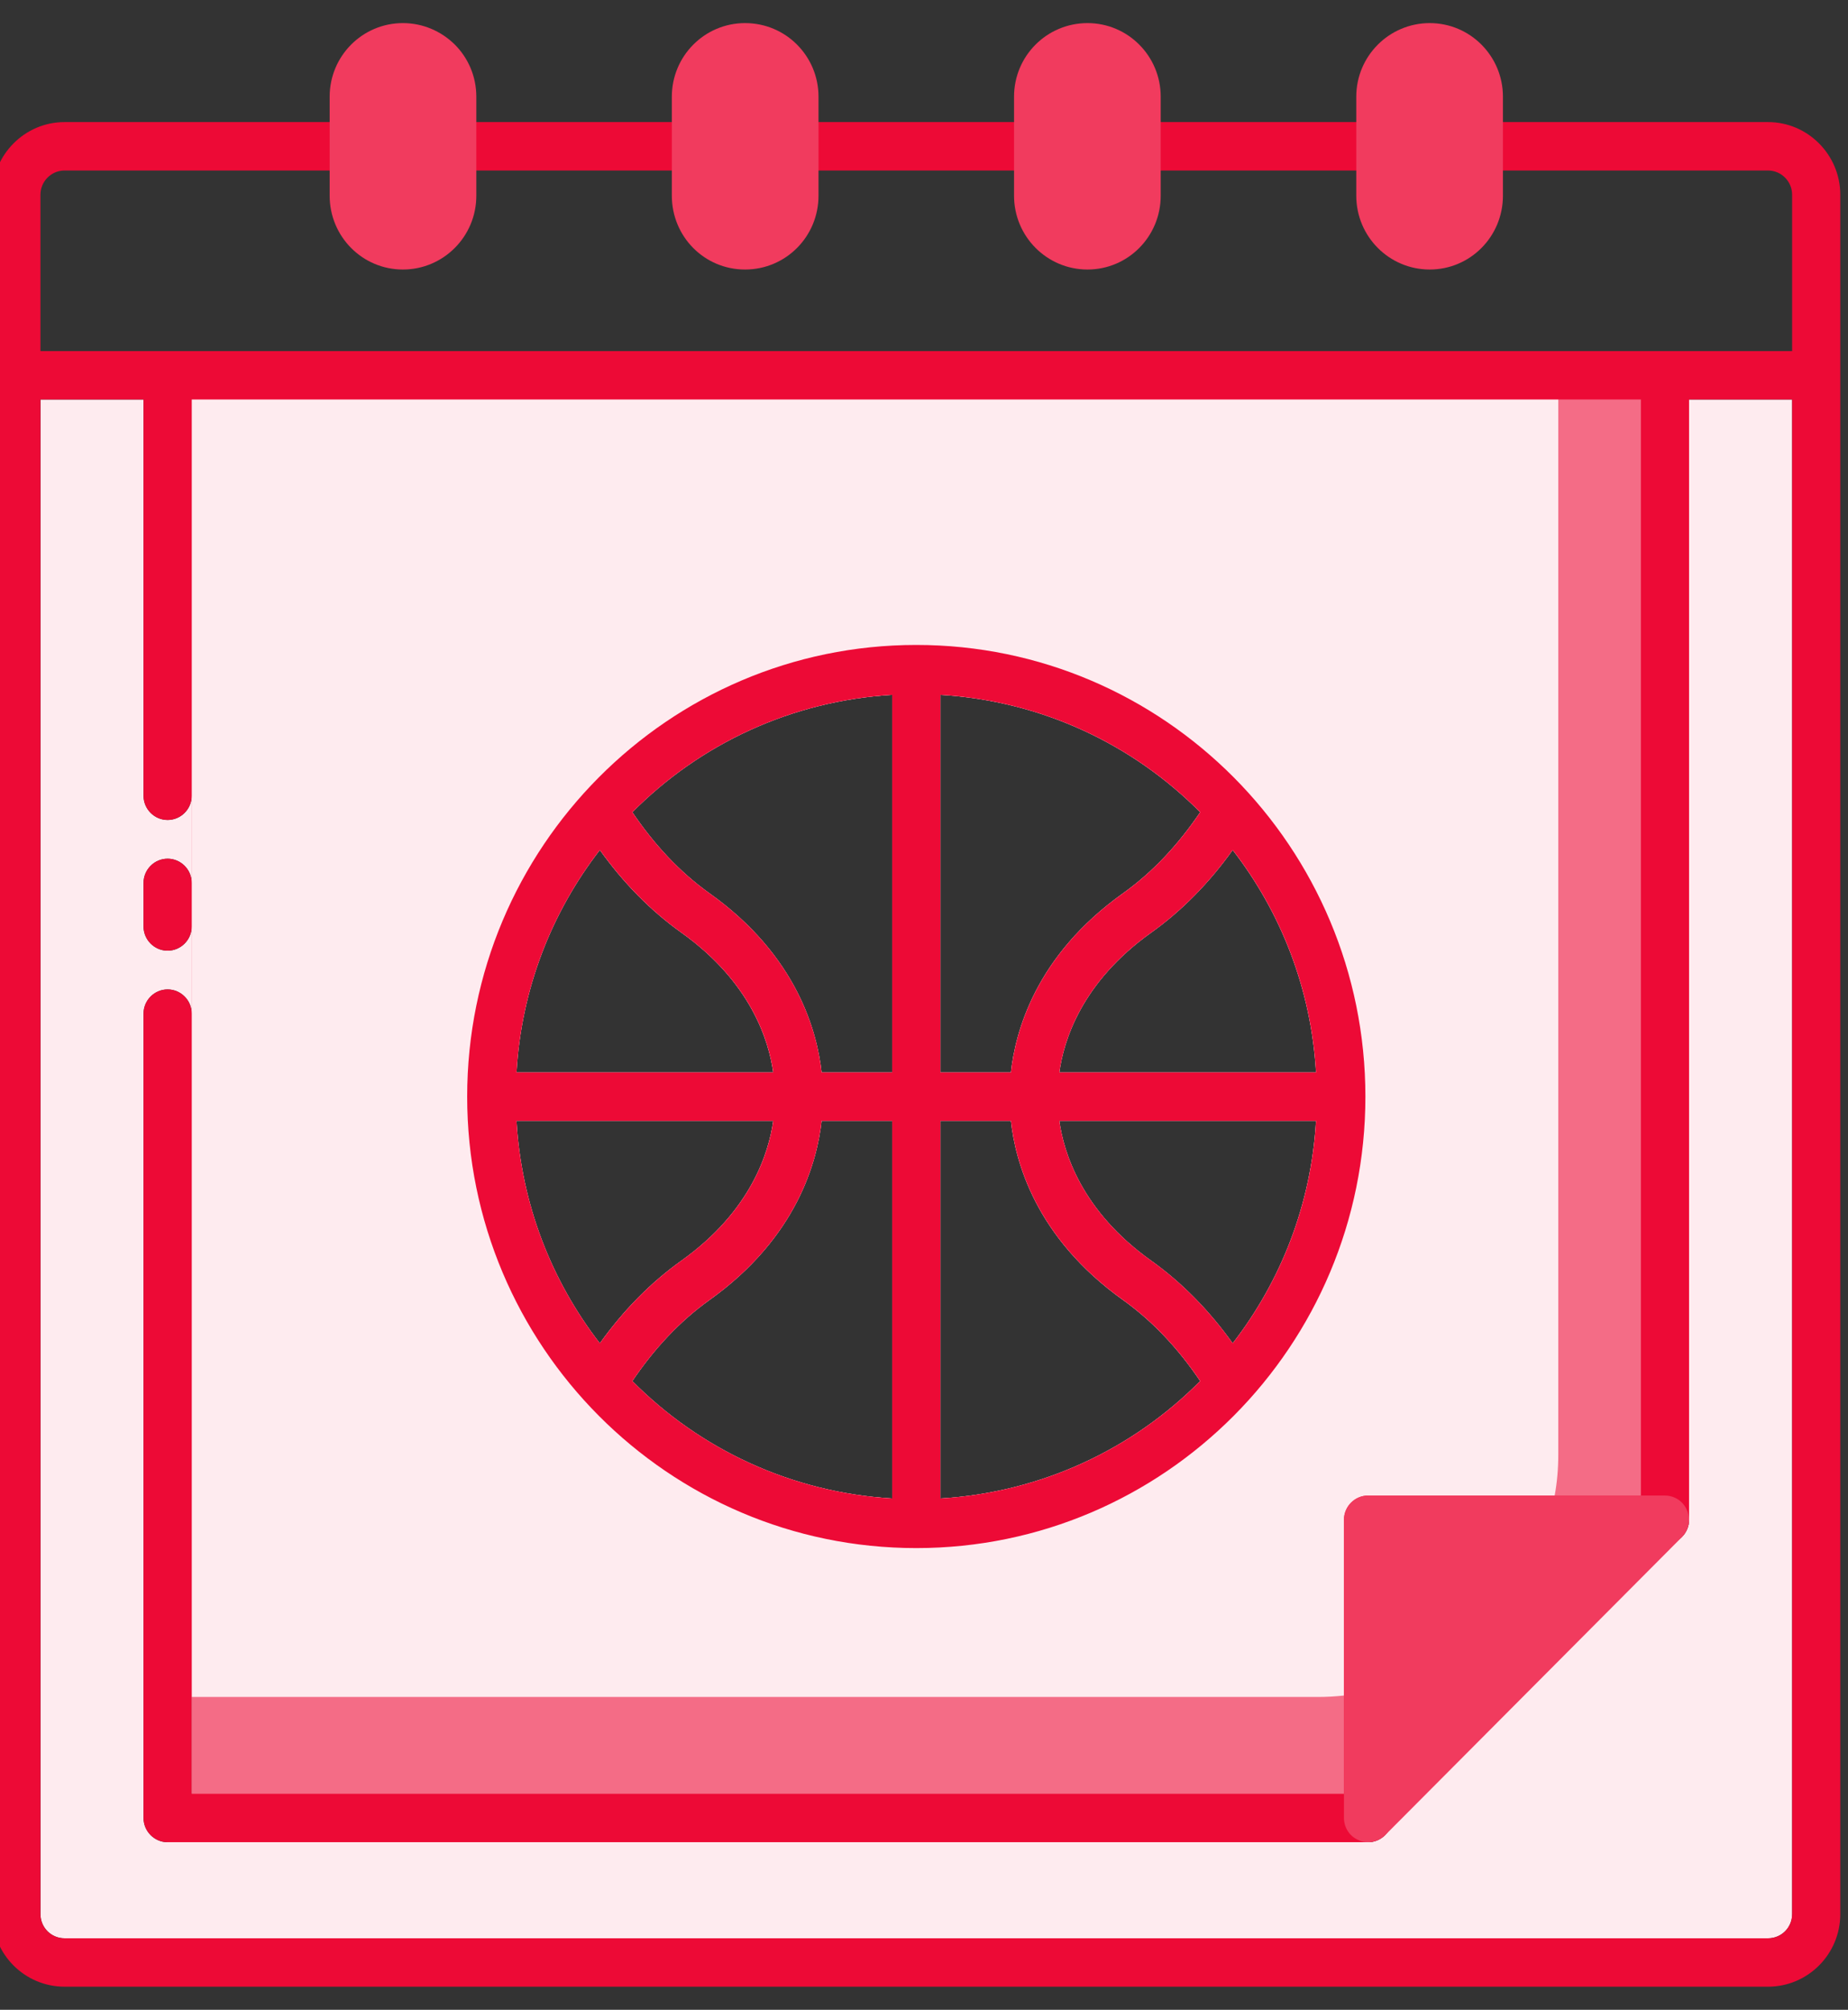 <svg xmlns="http://www.w3.org/2000/svg" width="80" height="87" viewBox="0 0 80 87" fill="none"><rect x="0" y="0" width="80" height="87" fill="#333333" stroke="none"/><g clip-path="url(#clip0_66_13)"><path d="M73.12 17.294V65.787C73.12 66.364 72.651 66.835 72.078 66.835H60.266V78.697C60.266 79.273 59.797 79.745 59.224 79.745H7.256C6.683 79.745 6.214 79.273 6.214 78.697V43.877C6.214 43.301 6.683 42.83 7.256 42.83C7.83 42.83 8.299 43.301 8.299 43.877V77.649H58.181V65.787C58.181 65.211 58.651 64.74 59.224 64.74H71.035V17.294H8.299V34.447C8.299 35.023 7.83 35.495 7.256 35.495C6.683 35.495 6.214 35.023 6.214 34.447V17.294H1.752V82.857C1.752 83.444 2.221 83.904 2.794 83.904H76.54C77.113 83.904 77.582 83.444 77.582 82.857V17.294H73.12ZM39.667 27.919C50.394 27.919 59.109 36.689 59.109 47.471C59.109 58.254 50.394 67.013 39.667 67.013C28.94 67.013 20.225 58.254 20.225 47.471C20.225 36.689 28.94 27.919 39.667 27.919ZM6.214 38.219C6.214 37.643 6.683 37.171 7.256 37.171C7.83 37.171 8.299 37.643 8.299 38.219V40.105C8.299 40.681 7.83 41.153 7.256 41.153C6.683 41.153 6.214 40.681 6.214 40.105V38.219Z" fill="#FEEBEF"></path><path d="M8.297 16.246V78.697H60.265L72.076 66.835L73.118 65.787V16.246H8.297ZM43.762 48.519C43.95 50.238 44.805 53.559 48.63 56.284C49.902 57.195 51.007 58.379 51.956 59.783C49.037 62.728 45.086 64.603 40.708 64.865V48.519H43.762ZM40.708 46.424V30.078C45.086 30.339 49.037 32.215 51.956 35.159C51.007 36.563 49.902 37.748 48.63 38.659C44.805 41.373 43.95 44.705 43.762 46.424H40.708ZM49.84 54.576C46.806 52.417 46.045 49.871 45.858 48.519H56.97C56.762 52.134 55.448 55.456 53.363 58.149C52.352 56.734 51.174 55.529 49.84 54.576ZM45.858 46.424C46.045 45.061 46.806 42.526 49.84 40.367C51.174 39.414 52.352 38.209 53.363 36.794C55.448 39.487 56.762 42.809 56.97 46.424H45.858ZM33.473 48.519C33.285 49.871 32.524 52.417 29.491 54.576C28.156 55.529 26.978 56.734 25.967 58.149C23.882 55.456 22.568 52.134 22.36 48.519H33.473ZM22.36 46.424C22.568 42.809 23.882 39.487 25.967 36.794C26.978 38.209 28.156 39.414 29.491 40.367C32.524 42.526 33.285 45.072 33.473 46.424H22.36ZM30.7 56.284C34.526 53.559 35.38 50.238 35.568 48.519H38.623V64.865C34.244 64.603 30.293 62.728 27.374 59.783C28.323 58.379 29.428 57.195 30.7 56.284ZM35.568 46.424C35.38 44.705 34.526 41.373 30.7 38.659C29.428 37.748 28.323 36.563 27.374 35.159C30.293 32.215 34.244 30.339 38.623 30.078V46.424H35.568Z" fill="#F46C86"></path><path d="M8.297 16.246V73.458H57.033C57.419 73.458 57.804 73.437 58.18 73.395C58.899 73.311 59.597 73.164 60.265 72.944C63.215 71.98 65.592 69.717 66.718 66.835C66.989 66.165 67.187 65.473 67.301 64.74C67.406 64.174 67.458 63.577 67.458 62.979V16.246H8.297ZM33.473 48.519C33.285 49.871 32.524 52.417 29.491 54.576C28.156 55.529 26.978 56.734 25.967 58.149C23.882 55.456 22.568 52.134 22.36 48.519H33.473ZM22.36 46.424C22.568 42.809 23.882 39.487 25.967 36.794C26.978 38.209 28.156 39.414 29.491 40.367C32.524 42.526 33.285 45.072 33.473 46.424H22.36ZM35.568 48.519H38.623V64.865C34.244 64.603 30.293 62.728 27.374 59.783C28.323 58.379 29.428 57.195 30.7 56.284C34.526 53.559 35.38 50.238 35.568 48.519ZM38.623 46.424H35.568C35.38 44.705 34.526 41.373 30.7 38.659C29.428 37.748 28.323 36.563 27.374 35.159C30.293 32.215 34.244 30.339 38.623 30.078V46.424ZM40.708 46.424V30.078C45.086 30.339 49.037 32.215 51.956 35.159C51.007 36.563 49.902 37.748 48.63 38.659C44.805 41.373 43.95 44.705 43.762 46.424H40.708ZM48.63 56.284C49.902 57.195 51.007 58.379 51.956 59.783C49.037 62.728 45.086 64.603 40.708 64.865V48.519H43.762C43.95 50.238 44.805 53.559 48.63 56.284ZM49.84 40.367C51.174 39.414 52.352 38.209 53.363 36.794C55.448 39.487 56.762 42.809 56.97 46.424H45.858C46.045 45.061 46.806 42.526 49.84 40.367ZM49.84 54.576C46.806 52.417 46.045 49.871 45.858 48.519H56.97C56.762 52.134 55.448 55.456 53.363 58.149C52.352 56.734 51.174 55.529 49.84 54.576Z" fill="#FEEBEF"></path><path d="M39.666 27.918C28.939 27.918 20.224 36.689 20.224 47.471C20.224 58.253 28.939 67.013 39.666 67.013C50.393 67.013 59.108 58.253 59.108 47.471C59.108 36.689 50.393 27.918 39.666 27.918ZM25.968 36.793C26.979 38.208 28.157 39.413 29.491 40.367C32.525 42.525 33.286 45.071 33.474 46.423H22.361C22.569 42.808 23.883 39.486 25.968 36.793ZM22.361 48.519H33.474C33.286 49.87 32.525 52.417 29.491 54.575C28.157 55.529 26.979 56.734 25.968 58.148C23.883 55.455 22.569 52.134 22.361 48.519ZM38.623 64.865C34.245 64.603 30.294 62.727 27.375 59.783C28.324 58.379 29.429 57.195 30.701 56.283C34.527 53.559 35.381 50.237 35.569 48.519H38.623V64.865ZM38.623 46.423H35.569C35.381 44.705 34.527 41.372 30.701 38.659C29.429 37.747 28.324 36.563 27.375 35.159C30.294 32.214 34.245 30.339 38.623 30.077V46.423ZM56.971 46.423H45.858C46.046 45.061 46.807 42.525 49.841 40.367C51.175 39.413 52.353 38.208 53.364 36.793C55.449 39.486 56.763 42.808 56.971 46.423ZM40.709 30.077C45.087 30.339 49.038 32.214 51.957 35.159C51.008 36.563 49.903 37.747 48.631 38.659C44.806 41.372 43.951 44.705 43.763 46.423H40.709V30.077ZM40.709 64.865V48.519H43.763C43.951 50.237 44.806 53.559 48.631 56.283C49.903 57.195 51.008 58.379 51.957 59.783C49.038 62.727 45.087 64.603 40.709 64.865ZM53.364 58.148C52.353 56.734 51.175 55.529 49.841 54.575C46.807 52.417 46.046 49.87 45.858 48.519H56.971C56.763 52.134 55.449 55.455 53.364 58.148ZM7.255 37.171C6.682 37.171 6.213 37.642 6.213 38.218V40.105C6.213 40.681 6.682 41.152 7.255 41.152C7.829 41.152 8.298 40.681 8.298 40.105V38.218C8.298 37.642 7.829 37.171 7.255 37.171ZM29.085 5.285H20.62C20.047 5.285 19.577 5.757 19.577 6.333C19.577 6.909 20.047 7.381 20.62 7.381H29.085C29.658 7.381 30.127 6.909 30.127 6.333C30.127 5.757 29.658 5.285 29.085 5.285ZM58.712 5.285H50.247C49.674 5.285 49.205 5.757 49.205 6.333C49.205 6.909 49.674 7.381 50.247 7.381H58.712C59.285 7.381 59.755 6.909 59.755 6.333C59.755 5.757 59.285 5.285 58.712 5.285ZM39.666 27.918C28.939 27.918 20.224 36.689 20.224 47.471C20.224 58.253 28.939 67.013 39.666 67.013C50.393 67.013 59.108 58.253 59.108 47.471C59.108 36.689 50.393 27.918 39.666 27.918ZM25.968 36.793C26.979 38.208 28.157 39.413 29.491 40.367C32.525 42.525 33.286 45.071 33.474 46.423H22.361C22.569 42.808 23.883 39.486 25.968 36.793ZM22.361 48.519H33.474C33.286 49.87 32.525 52.417 29.491 54.575C28.157 55.529 26.979 56.734 25.968 58.148C23.883 55.455 22.569 52.134 22.361 48.519ZM38.623 64.865C34.245 64.603 30.294 62.727 27.375 59.783C28.324 58.379 29.429 57.195 30.701 56.283C34.527 53.559 35.381 50.237 35.569 48.519H38.623V64.865ZM38.623 46.423H35.569C35.381 44.705 34.527 41.372 30.701 38.659C29.429 37.747 28.324 36.563 27.375 35.159C30.294 32.214 34.245 30.339 38.623 30.077V46.423ZM56.971 46.423H45.858C46.046 45.061 46.807 42.525 49.841 40.367C51.175 39.413 52.353 38.208 53.364 36.793C55.449 39.486 56.763 42.808 56.971 46.423ZM40.709 30.077C45.087 30.339 49.038 32.214 51.957 35.159C51.008 36.563 49.903 37.747 48.631 38.659C44.806 41.372 43.951 44.705 43.763 46.423H40.709V30.077ZM40.709 64.865V48.519H43.763C43.951 50.237 44.806 53.559 48.631 56.283C49.903 57.195 51.008 58.379 51.957 59.783C49.038 62.727 45.087 64.603 40.709 64.865ZM53.364 58.148C52.353 56.734 51.175 55.529 49.841 54.575C46.807 52.417 46.046 49.87 45.858 48.519H56.971C56.763 52.134 55.449 55.455 53.364 58.148ZM7.255 37.171C6.682 37.171 6.213 37.642 6.213 38.218V40.105C6.213 40.681 6.682 41.152 7.255 41.152C7.829 41.152 8.298 40.681 8.298 40.105V38.218C8.298 37.642 7.829 37.171 7.255 37.171ZM7.255 37.171C6.682 37.171 6.213 37.642 6.213 38.218V40.105C6.213 40.681 6.682 41.152 7.255 41.152C7.829 41.152 8.298 40.681 8.298 40.105V38.218C8.298 37.642 7.829 37.171 7.255 37.171ZM39.666 27.918C28.939 27.918 20.224 36.689 20.224 47.471C20.224 58.253 28.939 67.013 39.666 67.013C50.393 67.013 59.108 58.253 59.108 47.471C59.108 36.689 50.393 27.918 39.666 27.918ZM25.968 36.793C26.979 38.208 28.157 39.413 29.491 40.367C32.525 42.525 33.286 45.071 33.474 46.423H22.361C22.569 42.808 23.883 39.486 25.968 36.793ZM22.361 48.519H33.474C33.286 49.87 32.525 52.417 29.491 54.575C28.157 55.529 26.979 56.734 25.968 58.148C23.883 55.455 22.569 52.134 22.361 48.519ZM38.623 64.865C34.245 64.603 30.294 62.727 27.375 59.783C28.324 58.379 29.429 57.195 30.701 56.283C34.527 53.559 35.381 50.237 35.569 48.519H38.623V64.865ZM38.623 46.423H35.569C35.381 44.705 34.527 41.372 30.701 38.659C29.429 37.747 28.324 36.563 27.375 35.159C30.294 32.214 34.245 30.339 38.623 30.077V46.423ZM56.971 46.423H45.858C46.046 45.061 46.807 42.525 49.841 40.367C51.175 39.413 52.353 38.208 53.364 36.793C55.449 39.486 56.763 42.808 56.971 46.423ZM40.709 30.077C45.087 30.339 49.038 32.214 51.957 35.159C51.008 36.563 49.903 37.747 48.631 38.659C44.806 41.372 43.951 44.705 43.763 46.423H40.709V30.077ZM40.709 64.865V48.519H43.763C43.951 50.237 44.806 53.559 48.631 56.283C49.903 57.195 51.008 58.379 51.957 59.783C49.038 62.727 45.087 64.603 40.709 64.865ZM53.364 58.148C52.353 56.734 51.175 55.529 49.841 54.575C46.807 52.417 46.046 49.87 45.858 48.519H56.971C56.763 52.134 55.449 55.455 53.364 58.148ZM39.666 27.918C28.939 27.918 20.224 36.689 20.224 47.471C20.224 58.253 28.939 67.013 39.666 67.013C50.393 67.013 59.108 58.253 59.108 47.471C59.108 36.689 50.393 27.918 39.666 27.918ZM25.968 36.793C26.979 38.208 28.157 39.413 29.491 40.367C32.525 42.525 33.286 45.071 33.474 46.423H22.361C22.569 42.808 23.883 39.486 25.968 36.793ZM22.361 48.519H33.474C33.286 49.87 32.525 52.417 29.491 54.575C28.157 55.529 26.979 56.734 25.968 58.148C23.883 55.455 22.569 52.134 22.361 48.519ZM38.623 64.865C34.245 64.603 30.294 62.727 27.375 59.783C28.324 58.379 29.429 57.195 30.701 56.283C34.527 53.559 35.381 50.237 35.569 48.519H38.623V64.865ZM38.623 46.423H35.569C35.381 44.705 34.527 41.372 30.701 38.659C29.429 37.747 28.324 36.563 27.375 35.159C30.294 32.214 34.245 30.339 38.623 30.077V46.423ZM56.971 46.423H45.858C46.046 45.061 46.807 42.525 49.841 40.367C51.175 39.413 52.353 38.208 53.364 36.793C55.449 39.486 56.763 42.808 56.971 46.423ZM40.709 30.077C45.087 30.339 49.038 32.214 51.957 35.159C51.008 36.563 49.903 37.747 48.631 38.659C44.806 41.372 43.951 44.705 43.763 46.423H40.709V30.077ZM40.709 64.865V48.519H43.763C43.951 50.237 44.806 53.559 48.631 56.283C49.903 57.195 51.008 58.379 51.957 59.783C49.038 62.727 45.087 64.603 40.709 64.865ZM53.364 58.148C52.353 56.734 51.175 55.529 49.841 54.575C46.807 52.417 46.046 49.87 45.858 48.519H56.971C56.763 52.134 55.449 55.455 53.364 58.148ZM7.255 37.171C6.682 37.171 6.213 37.642 6.213 38.218V40.105C6.213 40.681 6.682 41.152 7.255 41.152C7.829 41.152 8.298 40.681 8.298 40.105V38.218C8.298 37.642 7.829 37.171 7.255 37.171ZM7.255 37.171C6.682 37.171 6.213 37.642 6.213 38.218V40.105C6.213 40.681 6.682 41.152 7.255 41.152C7.829 41.152 8.298 40.681 8.298 40.105V38.218C8.298 37.642 7.829 37.171 7.255 37.171ZM39.666 27.918C28.939 27.918 20.224 36.689 20.224 47.471C20.224 58.253 28.939 67.013 39.666 67.013C50.393 67.013 59.108 58.253 59.108 47.471C59.108 36.689 50.393 27.918 39.666 27.918ZM25.968 36.793C26.979 38.208 28.157 39.413 29.491 40.367C32.525 42.525 33.286 45.071 33.474 46.423H22.361C22.569 42.808 23.883 39.486 25.968 36.793ZM22.361 48.519H33.474C33.286 49.87 32.525 52.417 29.491 54.575C28.157 55.529 26.979 56.734 25.968 58.148C23.883 55.455 22.569 52.134 22.361 48.519ZM38.623 64.865C34.245 64.603 30.294 62.727 27.375 59.783C28.324 58.379 29.429 57.195 30.701 56.283C34.527 53.559 35.381 50.237 35.569 48.519H38.623V64.865ZM38.623 46.423H35.569C35.381 44.705 34.527 41.372 30.701 38.659C29.429 37.747 28.324 36.563 27.375 35.159C30.294 32.214 34.245 30.339 38.623 30.077V46.423ZM56.971 46.423H45.858C46.046 45.061 46.807 42.525 49.841 40.367C51.175 39.413 52.353 38.208 53.364 36.793C55.449 39.486 56.763 42.808 56.971 46.423ZM40.709 30.077C45.087 30.339 49.038 32.214 51.957 35.159C51.008 36.563 49.903 37.747 48.631 38.659C44.806 41.372 43.951 44.705 43.763 46.423H40.709V30.077ZM40.709 64.865V48.519H43.763C43.951 50.237 44.806 53.559 48.631 56.283C49.903 57.195 51.008 58.379 51.957 59.783C49.038 62.727 45.087 64.603 40.709 64.865ZM53.364 58.148C52.353 56.734 51.175 55.529 49.841 54.575C46.807 52.417 46.046 49.87 45.858 48.519H56.971C56.763 52.134 55.449 55.455 53.364 58.148ZM8.298 78.696V43.877C8.298 43.3 7.829 42.829 7.255 42.829C6.682 42.829 6.213 43.3 6.213 43.877V78.696C6.213 79.272 6.682 79.744 7.255 79.744H59.223C59.796 79.744 60.265 79.272 60.265 78.696H8.298ZM39.666 27.918C28.939 27.918 20.224 36.689 20.224 47.471C20.224 58.253 28.939 67.013 39.666 67.013C50.393 67.013 59.108 58.253 59.108 47.471C59.108 36.689 50.393 27.918 39.666 27.918ZM25.968 36.793C26.979 38.208 28.157 39.413 29.491 40.367C32.525 42.525 33.286 45.071 33.474 46.423H22.361C22.569 42.808 23.883 39.486 25.968 36.793ZM22.361 48.519H33.474C33.286 49.87 32.525 52.417 29.491 54.575C28.157 55.529 26.979 56.734 25.968 58.148C23.883 55.455 22.569 52.134 22.361 48.519ZM38.623 64.865C34.245 64.603 30.294 62.727 27.375 59.783C28.324 58.379 29.429 57.195 30.701 56.283C34.527 53.559 35.381 50.237 35.569 48.519H38.623V64.865ZM38.623 46.423H35.569C35.381 44.705 34.527 41.372 30.701 38.659C29.429 37.747 28.324 36.563 27.375 35.159C30.294 32.214 34.245 30.339 38.623 30.077V46.423ZM56.971 46.423H45.858C46.046 45.061 46.807 42.525 49.841 40.367C51.175 39.413 52.353 38.208 53.364 36.793C55.449 39.486 56.763 42.808 56.971 46.423ZM40.709 30.077C45.087 30.339 49.038 32.214 51.957 35.159C51.008 36.563 49.903 37.747 48.631 38.659C44.806 41.372 43.951 44.705 43.763 46.423H40.709V30.077ZM40.709 64.865V48.519H43.763C43.951 50.237 44.806 53.559 48.631 56.283C49.903 57.195 51.008 58.379 51.957 59.783C49.038 62.727 45.087 64.603 40.709 64.865ZM53.364 58.148C52.353 56.734 51.175 55.529 49.841 54.575C46.807 52.417 46.046 49.87 45.858 48.519H56.971C56.763 52.134 55.449 55.455 53.364 58.148ZM7.255 37.171C6.682 37.171 6.213 37.642 6.213 38.218V40.105C6.213 40.681 6.682 41.152 7.255 41.152C7.829 41.152 8.298 40.681 8.298 40.105V38.218C8.298 37.642 7.829 37.171 7.255 37.171ZM7.255 37.171C6.682 37.171 6.213 37.642 6.213 38.218V40.105C6.213 40.681 6.682 41.152 7.255 41.152C7.829 41.152 8.298 40.681 8.298 40.105V38.218C8.298 37.642 7.829 37.171 7.255 37.171ZM39.666 27.918C28.939 27.918 20.224 36.689 20.224 47.471C20.224 58.253 28.939 67.013 39.666 67.013C50.393 67.013 59.108 58.253 59.108 47.471C59.108 36.689 50.393 27.918 39.666 27.918ZM25.968 36.793C26.979 38.208 28.157 39.413 29.491 40.367C32.525 42.525 33.286 45.071 33.474 46.423H22.361C22.569 42.808 23.883 39.486 25.968 36.793ZM22.361 48.519H33.474C33.286 49.87 32.525 52.417 29.491 54.575C28.157 55.529 26.979 56.734 25.968 58.148C23.883 55.455 22.569 52.134 22.361 48.519ZM38.623 64.865C34.245 64.603 30.294 62.727 27.375 59.783C28.324 58.379 29.429 57.195 30.701 56.283C34.527 53.559 35.381 50.237 35.569 48.519H38.623V64.865ZM38.623 46.423H35.569C35.381 44.705 34.527 41.372 30.701 38.659C29.429 37.747 28.324 36.563 27.375 35.159C30.294 32.214 34.245 30.339 38.623 30.077V46.423ZM56.971 46.423H45.858C46.046 45.061 46.807 42.525 49.841 40.367C51.175 39.413 52.353 38.208 53.364 36.793C55.449 39.486 56.763 42.808 56.971 46.423ZM40.709 30.077C45.087 30.339 49.038 32.214 51.957 35.159C51.008 36.563 49.903 37.747 48.631 38.659C44.806 41.372 43.951 44.705 43.763 46.423H40.709V30.077ZM40.709 64.865V48.519H43.763C43.951 50.237 44.806 53.559 48.631 56.283C49.903 57.195 51.008 58.379 51.957 59.783C49.038 62.727 45.087 64.603 40.709 64.865ZM53.364 58.148C52.353 56.734 51.175 55.529 49.841 54.575C46.807 52.417 46.046 49.87 45.858 48.519H56.971C56.763 52.134 55.449 55.455 53.364 58.148ZM8.298 78.696V43.877C8.298 43.3 7.829 42.829 7.255 42.829C6.682 42.829 6.213 43.3 6.213 43.877V78.696C6.213 79.272 6.682 79.744 7.255 79.744H59.223C59.796 79.744 60.265 79.272 60.265 78.696H8.298ZM39.666 27.918C28.939 27.918 20.224 36.689 20.224 47.471C20.224 58.253 28.939 67.013 39.666 67.013C50.393 67.013 59.108 58.253 59.108 47.471C59.108 36.689 50.393 27.918 39.666 27.918ZM25.968 36.793C26.979 38.208 28.157 39.413 29.491 40.367C32.525 42.525 33.286 45.071 33.474 46.423H22.361C22.569 42.808 23.883 39.486 25.968 36.793ZM22.361 48.519H33.474C33.286 49.87 32.525 52.417 29.491 54.575C28.157 55.529 26.979 56.734 25.968 58.148C23.883 55.455 22.569 52.134 22.361 48.519ZM38.623 64.865C34.245 64.603 30.294 62.727 27.375 59.783C28.324 58.379 29.429 57.195 30.701 56.283C34.527 53.559 35.381 50.237 35.569 48.519H38.623V64.865ZM38.623 46.423H35.569C35.381 44.705 34.527 41.372 30.701 38.659C29.429 37.747 28.324 36.563 27.375 35.159C30.294 32.214 34.245 30.339 38.623 30.077V46.423ZM56.971 46.423H45.858C46.046 45.061 46.807 42.525 49.841 40.367C51.175 39.413 52.353 38.208 53.364 36.793C55.449 39.486 56.763 42.808 56.971 46.423ZM40.709 30.077C45.087 30.339 49.038 32.214 51.957 35.159C51.008 36.563 49.903 37.747 48.631 38.659C44.806 41.372 43.951 44.705 43.763 46.423H40.709V30.077ZM40.709 64.865V48.519H43.763C43.951 50.237 44.806 53.559 48.631 56.283C49.903 57.195 51.008 58.379 51.957 59.783C49.038 62.727 45.087 64.603 40.709 64.865ZM53.364 58.148C52.353 56.734 51.175 55.529 49.841 54.575C46.807 52.417 46.046 49.87 45.858 48.519H56.971C56.763 52.134 55.449 55.455 53.364 58.148ZM7.255 37.171C6.682 37.171 6.213 37.642 6.213 38.218V40.105C6.213 40.681 6.682 41.152 7.255 41.152C7.829 41.152 8.298 40.681 8.298 40.105V38.218C8.298 37.642 7.829 37.171 7.255 37.171ZM7.255 37.171C6.682 37.171 6.213 37.642 6.213 38.218V40.105C6.213 40.681 6.682 41.152 7.255 41.152C7.829 41.152 8.298 40.681 8.298 40.105V38.218C8.298 37.642 7.829 37.171 7.255 37.171ZM39.666 27.918C28.939 27.918 20.224 36.689 20.224 47.471C20.224 58.253 28.939 67.013 39.666 67.013C50.393 67.013 59.108 58.253 59.108 47.471C59.108 36.689 50.393 27.918 39.666 27.918ZM25.968 36.793C26.979 38.208 28.157 39.413 29.491 40.367C32.525 42.525 33.286 45.071 33.474 46.423H22.361C22.569 42.808 23.883 39.486 25.968 36.793ZM22.361 48.519H33.474C33.286 49.87 32.525 52.417 29.491 54.575C28.157 55.529 26.979 56.734 25.968 58.148C23.883 55.455 22.569 52.134 22.361 48.519ZM38.623 64.865C34.245 64.603 30.294 62.727 27.375 59.783C28.324 58.379 29.429 57.195 30.701 56.283C34.527 53.559 35.381 50.237 35.569 48.519H38.623V64.865ZM38.623 46.423H35.569C35.381 44.705 34.527 41.372 30.701 38.659C29.429 37.747 28.324 36.563 27.375 35.159C30.294 32.214 34.245 30.339 38.623 30.077V46.423ZM56.971 46.423H45.858C46.046 45.061 46.807 42.525 49.841 40.367C51.175 39.413 52.353 38.208 53.364 36.793C55.449 39.486 56.763 42.808 56.971 46.423ZM40.709 30.077C45.087 30.339 49.038 32.214 51.957 35.159C51.008 36.563 49.903 37.747 48.631 38.659C44.806 41.372 43.951 44.705 43.763 46.423H40.709V30.077ZM40.709 64.865V48.519H43.763C43.951 50.237 44.806 53.559 48.631 56.283C49.903 57.195 51.008 58.379 51.957 59.783C49.038 62.727 45.087 64.603 40.709 64.865ZM53.364 58.148C52.353 56.734 51.175 55.529 49.841 54.575C46.807 52.417 46.046 49.87 45.858 48.519H56.971C56.763 52.134 55.449 55.455 53.364 58.148ZM8.298 78.696V43.877C8.298 43.3 7.829 42.829 7.255 42.829C6.682 42.829 6.213 43.3 6.213 43.877V78.696C6.213 79.272 6.682 79.744 7.255 79.744H59.223C59.796 79.744 60.265 79.272 60.265 78.696H8.298ZM39.666 27.918C28.939 27.918 20.224 36.689 20.224 47.471C20.224 58.253 28.939 67.013 39.666 67.013C50.393 67.013 59.108 58.253 59.108 47.471C59.108 36.689 50.393 27.918 39.666 27.918ZM25.968 36.793C26.979 38.208 28.157 39.413 29.491 40.367C32.525 42.525 33.286 45.071 33.474 46.423H22.361C22.569 42.808 23.883 39.486 25.968 36.793ZM22.361 48.519H33.474C33.286 49.87 32.525 52.417 29.491 54.575C28.157 55.529 26.979 56.734 25.968 58.148C23.883 55.455 22.569 52.134 22.361 48.519ZM38.623 64.865C34.245 64.603 30.294 62.727 27.375 59.783C28.324 58.379 29.429 57.195 30.701 56.283C34.527 53.559 35.381 50.237 35.569 48.519H38.623V64.865ZM38.623 46.423H35.569C35.381 44.705 34.527 41.372 30.701 38.659C29.429 37.747 28.324 36.563 27.375 35.159C30.294 32.214 34.245 30.339 38.623 30.077V46.423ZM56.971 46.423H45.858C46.046 45.061 46.807 42.525 49.841 40.367C51.175 39.413 52.353 38.208 53.364 36.793C55.449 39.486 56.763 42.808 56.971 46.423ZM40.709 30.077C45.087 30.339 49.038 32.214 51.957 35.159C51.008 36.563 49.903 37.747 48.631 38.659C44.806 41.372 43.951 44.705 43.763 46.423H40.709V30.077ZM40.709 64.865V48.519H43.763C43.951 50.237 44.806 53.559 48.631 56.283C49.903 57.195 51.008 58.379 51.957 59.783C49.038 62.727 45.087 64.603 40.709 64.865ZM53.364 58.148C52.353 56.734 51.175 55.529 49.841 54.575C46.807 52.417 46.046 49.87 45.858 48.519H56.971C56.763 52.134 55.449 55.455 53.364 58.148ZM7.255 37.171C6.682 37.171 6.213 37.642 6.213 38.218V40.105C6.213 40.681 6.682 41.152 7.255 41.152C7.829 41.152 8.298 40.681 8.298 40.105V38.218C8.298 37.642 7.829 37.171 7.255 37.171ZM7.255 37.171C6.682 37.171 6.213 37.642 6.213 38.218V40.105C6.213 40.681 6.682 41.152 7.255 41.152C7.829 41.152 8.298 40.681 8.298 40.105V38.218C8.298 37.642 7.829 37.171 7.255 37.171ZM39.666 27.918C28.939 27.918 20.224 36.689 20.224 47.471C20.224 58.253 28.939 67.013 39.666 67.013C50.393 67.013 59.108 58.253 59.108 47.471C59.108 36.689 50.393 27.918 39.666 27.918ZM25.968 36.793C26.979 38.208 28.157 39.413 29.491 40.367C32.525 42.525 33.286 45.071 33.474 46.423H22.361C22.569 42.808 23.883 39.486 25.968 36.793ZM22.361 48.519H33.474C33.286 49.87 32.525 52.417 29.491 54.575C28.157 55.529 26.979 56.734 25.968 58.148C23.883 55.455 22.569 52.134 22.361 48.519ZM38.623 64.865C34.245 64.603 30.294 62.727 27.375 59.783C28.324 58.379 29.429 57.195 30.701 56.283C34.527 53.559 35.381 50.237 35.569 48.519H38.623V64.865ZM38.623 46.423H35.569C35.381 44.705 34.527 41.372 30.701 38.659C29.429 37.747 28.324 36.563 27.375 35.159C30.294 32.214 34.245 30.339 38.623 30.077V46.423ZM56.971 46.423H45.858C46.046 45.061 46.807 42.525 49.841 40.367C51.175 39.413 52.353 38.208 53.364 36.793C55.449 39.486 56.763 42.808 56.971 46.423ZM40.709 30.077C45.087 30.339 49.038 32.214 51.957 35.159C51.008 36.563 49.903 37.747 48.631 38.659C44.806 41.372 43.951 44.705 43.763 46.423H40.709V30.077ZM40.709 64.865V48.519H43.763C43.951 50.237 44.806 53.559 48.631 56.283C49.903 57.195 51.008 58.379 51.957 59.783C49.038 62.727 45.087 64.603 40.709 64.865ZM53.364 58.148C52.353 56.734 51.175 55.529 49.841 54.575C46.807 52.417 46.046 49.87 45.858 48.519H56.971C56.763 52.134 55.449 55.455 53.364 58.148ZM8.298 78.696V43.877C8.298 43.3 7.829 42.829 7.255 42.829C6.682 42.829 6.213 43.3 6.213 43.877V78.696C6.213 79.272 6.682 79.744 7.255 79.744H59.223C59.796 79.744 60.265 79.272 60.265 78.696H8.298ZM39.666 67.013C50.393 67.013 59.108 58.253 59.108 47.471C59.108 36.689 50.393 27.918 39.666 27.918C28.939 27.918 20.224 36.689 20.224 47.471C20.224 58.253 28.939 67.013 39.666 67.013ZM53.364 58.148C52.353 56.734 51.175 55.529 49.841 54.575C46.807 52.417 46.046 49.87 45.858 48.519H56.971C56.763 52.134 55.449 55.455 53.364 58.148ZM56.971 46.423H45.858C46.046 45.061 46.807 42.525 49.841 40.367C51.175 39.413 52.353 38.208 53.364 36.793C55.449 39.486 56.763 42.808 56.971 46.423ZM40.709 30.077C45.087 30.339 49.038 32.214 51.957 35.159C51.008 36.563 49.903 37.747 48.631 38.659C44.806 41.372 43.951 44.705 43.763 46.423H40.709V30.077ZM40.709 48.519H43.763C43.951 50.237 44.806 53.559 48.631 56.283C49.903 57.195 51.008 58.379 51.957 59.783C49.038 62.727 45.087 64.603 40.709 64.865V48.519ZM38.623 64.865C34.245 64.603 30.294 62.727 27.375 59.783C28.324 58.379 29.429 57.195 30.701 56.283C34.527 53.559 35.381 50.237 35.569 48.519H38.623V64.865ZM38.623 30.077V46.423H35.569C35.381 44.705 34.527 41.372 30.701 38.659C29.429 37.747 28.324 36.563 27.375 35.159C30.294 32.214 34.245 30.339 38.623 30.077ZM25.968 36.793C26.979 38.208 28.157 39.413 29.491 40.367C32.525 42.525 33.286 45.071 33.474 46.423H22.361C22.569 42.808 23.883 39.486 25.968 36.793ZM33.474 48.519C33.286 49.87 32.525 52.417 29.491 54.575C28.157 55.529 26.979 56.734 25.968 58.148C23.883 55.455 22.569 52.134 22.361 48.519H33.474ZM7.255 41.152C7.829 41.152 8.298 40.681 8.298 40.105V38.218C8.298 37.642 7.829 37.171 7.255 37.171C6.682 37.171 6.213 37.642 6.213 38.218V40.105C6.213 40.681 6.682 41.152 7.255 41.152ZM76.539 5.285H65.061C64.487 5.285 64.018 5.757 64.018 6.333C64.018 6.909 64.487 7.381 65.061 7.381H76.539C77.112 7.381 77.581 7.852 77.581 8.429V15.198H1.751V8.429C1.751 7.852 2.22 7.381 2.793 7.381H14.271C14.845 7.381 15.314 6.909 15.314 6.333C15.314 5.757 14.845 5.285 14.271 5.285H2.793C1.073 5.285 -0.334 6.7 -0.334 8.429V82.856C-0.334 84.595 1.073 85.999 2.793 85.999H76.539C78.259 85.999 79.666 84.595 79.666 82.856V8.429C79.666 6.7 78.259 5.285 76.539 5.285ZM77.581 82.856C77.581 83.443 77.112 83.904 76.539 83.904H2.793C2.22 83.904 1.751 83.443 1.751 82.856V17.293H6.213V34.446C6.213 35.023 6.682 35.494 7.255 35.494C7.829 35.494 8.298 35.023 8.298 34.446V17.293H71.034V64.739H59.223C58.65 64.739 58.181 65.211 58.181 65.787V77.648H8.298V43.877C8.298 43.3 7.829 42.829 7.255 42.829C6.682 42.829 6.213 43.3 6.213 43.877V78.696C6.213 79.272 6.682 79.744 7.255 79.744H59.223C59.796 79.744 60.265 79.272 60.265 78.696V66.835H72.077C72.65 66.835 73.119 66.363 73.119 65.787V17.293H77.581V82.856ZM39.666 67.013C50.393 67.013 59.108 58.253 59.108 47.471C59.108 36.689 50.393 27.918 39.666 27.918C28.939 27.918 20.224 36.689 20.224 47.471C20.224 58.253 28.939 67.013 39.666 67.013ZM53.364 58.148C52.353 56.734 51.175 55.529 49.841 54.575C46.807 52.417 46.046 49.87 45.858 48.519H56.971C56.763 52.134 55.449 55.455 53.364 58.148ZM56.971 46.423H45.858C46.046 45.061 46.807 42.525 49.841 40.367C51.175 39.413 52.353 38.208 53.364 36.793C55.449 39.486 56.763 42.808 56.971 46.423ZM40.709 30.077C45.087 30.339 49.038 32.214 51.957 35.159C51.008 36.563 49.903 37.747 48.631 38.659C44.806 41.372 43.951 44.705 43.763 46.423H40.709V30.077ZM40.709 48.519H43.763C43.951 50.237 44.806 53.559 48.631 56.283C49.903 57.195 51.008 58.379 51.957 59.783C49.038 62.727 45.087 64.603 40.709 64.865V48.519ZM38.623 64.865C34.245 64.603 30.294 62.727 27.375 59.783C28.324 58.379 29.429 57.195 30.701 56.283C34.527 53.559 35.381 50.237 35.569 48.519H38.623V64.865ZM38.623 30.077V46.423H35.569C35.381 44.705 34.527 41.372 30.701 38.659C29.429 37.747 28.324 36.563 27.375 35.159C30.294 32.214 34.245 30.339 38.623 30.077ZM25.968 36.793C26.979 38.208 28.157 39.413 29.491 40.367C32.525 42.525 33.286 45.071 33.474 46.423H22.361C22.569 42.808 23.883 39.486 25.968 36.793ZM33.474 48.519C33.286 49.87 32.525 52.417 29.491 54.575C28.157 55.529 26.979 56.734 25.968 58.148C23.883 55.455 22.569 52.134 22.361 48.519H33.474ZM7.255 41.152C7.829 41.152 8.298 40.681 8.298 40.105V38.218C8.298 37.642 7.829 37.171 7.255 37.171C6.682 37.171 6.213 37.642 6.213 38.218V40.105C6.213 40.681 6.682 41.152 7.255 41.152ZM7.255 37.171C6.682 37.171 6.213 37.642 6.213 38.218V40.105C6.213 40.681 6.682 41.152 7.255 41.152C7.829 41.152 8.298 40.681 8.298 40.105V38.218C8.298 37.642 7.829 37.171 7.255 37.171ZM39.666 27.918C28.939 27.918 20.224 36.689 20.224 47.471C20.224 58.253 28.939 67.013 39.666 67.013C50.393 67.013 59.108 58.253 59.108 47.471C59.108 36.689 50.393 27.918 39.666 27.918ZM25.968 36.793C26.979 38.208 28.157 39.413 29.491 40.367C32.525 42.525 33.286 45.071 33.474 46.423H22.361C22.569 42.808 23.883 39.486 25.968 36.793ZM22.361 48.519H33.474C33.286 49.87 32.525 52.417 29.491 54.575C28.157 55.529 26.979 56.734 25.968 58.148C23.883 55.455 22.569 52.134 22.361 48.519ZM38.623 64.865C34.245 64.603 30.294 62.727 27.375 59.783C28.324 58.379 29.429 57.195 30.701 56.283C34.527 53.559 35.381 50.237 35.569 48.519H38.623V64.865ZM38.623 46.423H35.569C35.381 44.705 34.527 41.372 30.701 38.659C29.429 37.747 28.324 36.563 27.375 35.159C30.294 32.214 34.245 30.339 38.623 30.077V46.423ZM56.971 46.423H45.858C46.046 45.061 46.807 42.525 49.841 40.367C51.175 39.413 52.353 38.208 53.364 36.793C55.449 39.486 56.763 42.808 56.971 46.423ZM40.709 30.077C45.087 30.339 49.038 32.214 51.957 35.159C51.008 36.563 49.903 37.747 48.631 38.659C44.806 41.372 43.951 44.705 43.763 46.423H40.709V30.077ZM40.709 64.865V48.519H43.763C43.951 50.237 44.806 53.559 48.631 56.283C49.903 57.195 51.008 58.379 51.957 59.783C49.038 62.727 45.087 64.603 40.709 64.865ZM53.364 58.148C52.353 56.734 51.175 55.529 49.841 54.575C46.807 52.417 46.046 49.87 45.858 48.519H56.971C56.763 52.134 55.449 55.455 53.364 58.148ZM8.298 78.696V43.877C8.298 43.3 7.829 42.829 7.255 42.829C6.682 42.829 6.213 43.3 6.213 43.877V78.696C6.213 79.272 6.682 79.744 7.255 79.744H59.223C59.796 79.744 60.265 79.272 60.265 78.696H8.298ZM39.666 27.918C28.939 27.918 20.224 36.689 20.224 47.471C20.224 58.253 28.939 67.013 39.666 67.013C50.393 67.013 59.108 58.253 59.108 47.471C59.108 36.689 50.393 27.918 39.666 27.918ZM25.968 36.793C26.979 38.208 28.157 39.413 29.491 40.367C32.525 42.525 33.286 45.071 33.474 46.423H22.361C22.569 42.808 23.883 39.486 25.968 36.793ZM22.361 48.519H33.474C33.286 49.87 32.525 52.417 29.491 54.575C28.157 55.529 26.979 56.734 25.968 58.148C23.883 55.455 22.569 52.134 22.361 48.519ZM38.623 64.865C34.245 64.603 30.294 62.727 27.375 59.783C28.324 58.379 29.429 57.195 30.701 56.283C34.527 53.559 35.381 50.237 35.569 48.519H38.623V64.865ZM38.623 46.423H35.569C35.381 44.705 34.527 41.372 30.701 38.659C29.429 37.747 28.324 36.563 27.375 35.159C30.294 32.214 34.245 30.339 38.623 30.077V46.423ZM56.971 46.423H45.858C46.046 45.061 46.807 42.525 49.841 40.367C51.175 39.413 52.353 38.208 53.364 36.793C55.449 39.486 56.763 42.808 56.971 46.423ZM40.709 30.077C45.087 30.339 49.038 32.214 51.957 35.159C51.008 36.563 49.903 37.747 48.631 38.659C44.806 41.372 43.951 44.705 43.763 46.423H40.709V30.077ZM40.709 64.865V48.519H43.763C43.951 50.237 44.806 53.559 48.631 56.283C49.903 57.195 51.008 58.379 51.957 59.783C49.038 62.727 45.087 64.603 40.709 64.865ZM53.364 58.148C52.353 56.734 51.175 55.529 49.841 54.575C46.807 52.417 46.046 49.87 45.858 48.519H56.971C56.763 52.134 55.449 55.455 53.364 58.148ZM7.255 37.171C6.682 37.171 6.213 37.642 6.213 38.218V40.105C6.213 40.681 6.682 41.152 7.255 41.152C7.829 41.152 8.298 40.681 8.298 40.105V38.218C8.298 37.642 7.829 37.171 7.255 37.171ZM7.255 37.171C6.682 37.171 6.213 37.642 6.213 38.218V40.105C6.213 40.681 6.682 41.152 7.255 41.152C7.829 41.152 8.298 40.681 8.298 40.105V38.218C8.298 37.642 7.829 37.171 7.255 37.171ZM39.666 27.918C28.939 27.918 20.224 36.689 20.224 47.471C20.224 58.253 28.939 67.013 39.666 67.013C50.393 67.013 59.108 58.253 59.108 47.471C59.108 36.689 50.393 27.918 39.666 27.918ZM25.968 36.793C26.979 38.208 28.157 39.413 29.491 40.367C32.525 42.525 33.286 45.071 33.474 46.423H22.361C22.569 42.808 23.883 39.486 25.968 36.793ZM22.361 48.519H33.474C33.286 49.87 32.525 52.417 29.491 54.575C28.157 55.529 26.979 56.734 25.968 58.148C23.883 55.455 22.569 52.134 22.361 48.519ZM38.623 64.865C34.245 64.603 30.294 62.727 27.375 59.783C28.324 58.379 29.429 57.195 30.701 56.283C34.527 53.559 35.381 50.237 35.569 48.519H38.623V64.865ZM38.623 46.423H35.569C35.381 44.705 34.527 41.372 30.701 38.659C29.429 37.747 28.324 36.563 27.375 35.159C30.294 32.214 34.245 30.339 38.623 30.077V46.423ZM56.971 46.423H45.858C46.046 45.061 46.807 42.525 49.841 40.367C51.175 39.413 52.353 38.208 53.364 36.793C55.449 39.486 56.763 42.808 56.971 46.423ZM40.709 30.077C45.087 30.339 49.038 32.214 51.957 35.159C51.008 36.563 49.903 37.747 48.631 38.659C44.806 41.372 43.951 44.705 43.763 46.423H40.709V30.077ZM40.709 64.865V48.519H43.763C43.951 50.237 44.806 53.559 48.631 56.283C49.903 57.195 51.008 58.379 51.957 59.783C49.038 62.727 45.087 64.603 40.709 64.865ZM53.364 58.148C52.353 56.734 51.175 55.529 49.841 54.575C46.807 52.417 46.046 49.87 45.858 48.519H56.971C56.763 52.134 55.449 55.455 53.364 58.148ZM8.298 78.696V43.877C8.298 43.3 7.829 42.829 7.255 42.829C6.682 42.829 6.213 43.3 6.213 43.877V78.696C6.213 79.272 6.682 79.744 7.255 79.744H59.223C59.796 79.744 60.265 79.272 60.265 78.696H8.298ZM39.666 27.918C28.939 27.918 20.224 36.689 20.224 47.471C20.224 58.253 28.939 67.013 39.666 67.013C50.393 67.013 59.108 58.253 59.108 47.471C59.108 36.689 50.393 27.918 39.666 27.918ZM25.968 36.793C26.979 38.208 28.157 39.413 29.491 40.367C32.525 42.525 33.286 45.071 33.474 46.423H22.361C22.569 42.808 23.883 39.486 25.968 36.793ZM22.361 48.519H33.474C33.286 49.87 32.525 52.417 29.491 54.575C28.157 55.529 26.979 56.734 25.968 58.148C23.883 55.455 22.569 52.134 22.361 48.519ZM38.623 64.865C34.245 64.603 30.294 62.727 27.375 59.783C28.324 58.379 29.429 57.195 30.701 56.283C34.527 53.559 35.381 50.237 35.569 48.519H38.623V64.865ZM38.623 46.423H35.569C35.381 44.705 34.527 41.372 30.701 38.659C29.429 37.747 28.324 36.563 27.375 35.159C30.294 32.214 34.245 30.339 38.623 30.077V46.423ZM56.971 46.423H45.858C46.046 45.061 46.807 42.525 49.841 40.367C51.175 39.413 52.353 38.208 53.364 36.793C55.449 39.486 56.763 42.808 56.971 46.423ZM40.709 30.077C45.087 30.339 49.038 32.214 51.957 35.159C51.008 36.563 49.903 37.747 48.631 38.659C44.806 41.372 43.951 44.705 43.763 46.423H40.709V30.077ZM40.709 64.865V48.519H43.763C43.951 50.237 44.806 53.559 48.631 56.283C49.903 57.195 51.008 58.379 51.957 59.783C49.038 62.727 45.087 64.603 40.709 64.865ZM53.364 58.148C52.353 56.734 51.175 55.529 49.841 54.575C46.807 52.417 46.046 49.87 45.858 48.519H56.971C56.763 52.134 55.449 55.455 53.364 58.148ZM7.255 37.171C6.682 37.171 6.213 37.642 6.213 38.218V40.105C6.213 40.681 6.682 41.152 7.255 41.152C7.829 41.152 8.298 40.681 8.298 40.105V38.218C8.298 37.642 7.829 37.171 7.255 37.171ZM7.255 37.171C6.682 37.171 6.213 37.642 6.213 38.218V40.105C6.213 40.681 6.682 41.152 7.255 41.152C7.829 41.152 8.298 40.681 8.298 40.105V38.218C8.298 37.642 7.829 37.171 7.255 37.171ZM39.666 27.918C28.939 27.918 20.224 36.689 20.224 47.471C20.224 58.253 28.939 67.013 39.666 67.013C50.393 67.013 59.108 58.253 59.108 47.471C59.108 36.689 50.393 27.918 39.666 27.918ZM25.968 36.793C26.979 38.208 28.157 39.413 29.491 40.367C32.525 42.525 33.286 45.071 33.474 46.423H22.361C22.569 42.808 23.883 39.486 25.968 36.793ZM22.361 48.519H33.474C33.286 49.87 32.525 52.417 29.491 54.575C28.157 55.529 26.979 56.734 25.968 58.148C23.883 55.455 22.569 52.134 22.361 48.519ZM38.623 64.865C34.245 64.603 30.294 62.727 27.375 59.783C28.324 58.379 29.429 57.195 30.701 56.283C34.527 53.559 35.381 50.237 35.569 48.519H38.623V64.865ZM38.623 46.423H35.569C35.381 44.705 34.527 41.372 30.701 38.659C29.429 37.747 28.324 36.563 27.375 35.159C30.294 32.214 34.245 30.339 38.623 30.077V46.423ZM56.971 46.423H45.858C46.046 45.061 46.807 42.525 49.841 40.367C51.175 39.413 52.353 38.208 53.364 36.793C55.449 39.486 56.763 42.808 56.971 46.423ZM40.709 30.077C45.087 30.339 49.038 32.214 51.957 35.159C51.008 36.563 49.903 37.747 48.631 38.659C44.806 41.372 43.951 44.705 43.763 46.423H40.709V30.077ZM40.709 64.865V48.519H43.763C43.951 50.237 44.806 53.559 48.631 56.283C49.903 57.195 51.008 58.379 51.957 59.783C49.038 62.727 45.087 64.603 40.709 64.865ZM53.364 58.148C52.353 56.734 51.175 55.529 49.841 54.575C46.807 52.417 46.046 49.87 45.858 48.519H56.971C56.763 52.134 55.449 55.455 53.364 58.148ZM8.298 78.696V43.877C8.298 43.3 7.829 42.829 7.255 42.829C6.682 42.829 6.213 43.3 6.213 43.877V78.696C6.213 79.272 6.682 79.744 7.255 79.744H59.223C59.796 79.744 60.265 79.272 60.265 78.696H8.298ZM39.666 27.918C28.939 27.918 20.224 36.689 20.224 47.471C20.224 58.253 28.939 67.013 39.666 67.013C50.393 67.013 59.108 58.253 59.108 47.471C59.108 36.689 50.393 27.918 39.666 27.918ZM25.968 36.793C26.979 38.208 28.157 39.413 29.491 40.367C32.525 42.525 33.286 45.071 33.474 46.423H22.361C22.569 42.808 23.883 39.486 25.968 36.793ZM22.361 48.519H33.474C33.286 49.87 32.525 52.417 29.491 54.575C28.157 55.529 26.979 56.734 25.968 58.148C23.883 55.455 22.569 52.134 22.361 48.519ZM38.623 64.865C34.245 64.603 30.294 62.727 27.375 59.783C28.324 58.379 29.429 57.195 30.701 56.283C34.527 53.559 35.381 50.237 35.569 48.519H38.623V64.865ZM38.623 46.423H35.569C35.381 44.705 34.527 41.372 30.701 38.659C29.429 37.747 28.324 36.563 27.375 35.159C30.294 32.214 34.245 30.339 38.623 30.077V46.423ZM56.971 46.423H45.858C46.046 45.061 46.807 42.525 49.841 40.367C51.175 39.413 52.353 38.208 53.364 36.793C55.449 39.486 56.763 42.808 56.971 46.423ZM40.709 30.077C45.087 30.339 49.038 32.214 51.957 35.159C51.008 36.563 49.903 37.747 48.631 38.659C44.806 41.372 43.951 44.705 43.763 46.423H40.709V30.077ZM40.709 64.865V48.519H43.763C43.951 50.237 44.806 53.559 48.631 56.283C49.903 57.195 51.008 58.379 51.957 59.783C49.038 62.727 45.087 64.603 40.709 64.865ZM53.364 58.148C52.353 56.734 51.175 55.529 49.841 54.575C46.807 52.417 46.046 49.87 45.858 48.519H56.971C56.763 52.134 55.449 55.455 53.364 58.148ZM7.255 37.171C6.682 37.171 6.213 37.642 6.213 38.218V40.105C6.213 40.681 6.682 41.152 7.255 41.152C7.829 41.152 8.298 40.681 8.298 40.105V38.218C8.298 37.642 7.829 37.171 7.255 37.171ZM7.255 37.171C6.682 37.171 6.213 37.642 6.213 38.218V40.105C6.213 40.681 6.682 41.152 7.255 41.152C7.829 41.152 8.298 40.681 8.298 40.105V38.218C8.298 37.642 7.829 37.171 7.255 37.171ZM39.666 27.918C28.939 27.918 20.224 36.689 20.224 47.471C20.224 58.253 28.939 67.013 39.666 67.013C50.393 67.013 59.108 58.253 59.108 47.471C59.108 36.689 50.393 27.918 39.666 27.918ZM25.968 36.793C26.979 38.208 28.157 39.413 29.491 40.367C32.525 42.525 33.286 45.071 33.474 46.423H22.361C22.569 42.808 23.883 39.486 25.968 36.793ZM22.361 48.519H33.474C33.286 49.87 32.525 52.417 29.491 54.575C28.157 55.529 26.979 56.734 25.968 58.148C23.883 55.455 22.569 52.134 22.361 48.519ZM38.623 64.865C34.245 64.603 30.294 62.727 27.375 59.783C28.324 58.379 29.429 57.195 30.701 56.283C34.527 53.559 35.381 50.237 35.569 48.519H38.623V64.865ZM38.623 46.423H35.569C35.381 44.705 34.527 41.372 30.701 38.659C29.429 37.747 28.324 36.563 27.375 35.159C30.294 32.214 34.245 30.339 38.623 30.077V46.423ZM56.971 46.423H45.858C46.046 45.061 46.807 42.525 49.841 40.367C51.175 39.413 52.353 38.208 53.364 36.793C55.449 39.486 56.763 42.808 56.971 46.423ZM40.709 30.077C45.087 30.339 49.038 32.214 51.957 35.159C51.008 36.563 49.903 37.747 48.631 38.659C44.806 41.372 43.951 44.705 43.763 46.423H40.709V30.077ZM40.709 64.865V48.519H43.763C43.951 50.237 44.806 53.559 48.631 56.283C49.903 57.195 51.008 58.379 51.957 59.783C49.038 62.727 45.087 64.603 40.709 64.865ZM53.364 58.148C52.353 56.734 51.175 55.529 49.841 54.575C46.807 52.417 46.046 49.87 45.858 48.519H56.971C56.763 52.134 55.449 55.455 53.364 58.148ZM8.298 78.696V43.877C8.298 43.3 7.829 42.829 7.255 42.829C6.682 42.829 6.213 43.3 6.213 43.877V78.696C6.213 79.272 6.682 79.744 7.255 79.744H59.223C59.796 79.744 60.265 79.272 60.265 78.696H8.298ZM39.666 27.918C28.939 27.918 20.224 36.689 20.224 47.471C20.224 58.253 28.939 67.013 39.666 67.013C50.393 67.013 59.108 58.253 59.108 47.471C59.108 36.689 50.393 27.918 39.666 27.918ZM25.968 36.793C26.979 38.208 28.157 39.413 29.491 40.367C32.525 42.525 33.286 45.071 33.474 46.423H22.361C22.569 42.808 23.883 39.486 25.968 36.793ZM22.361 48.519H33.474C33.286 49.87 32.525 52.417 29.491 54.575C28.157 55.529 26.979 56.734 25.968 58.148C23.883 55.455 22.569 52.134 22.361 48.519ZM38.623 64.865C34.245 64.603 30.294 62.727 27.375 59.783C28.324 58.379 29.429 57.195 30.701 56.283C34.527 53.559 35.381 50.237 35.569 48.519H38.623V64.865ZM38.623 46.423H35.569C35.381 44.705 34.527 41.372 30.701 38.659C29.429 37.747 28.324 36.563 27.375 35.159C30.294 32.214 34.245 30.339 38.623 30.077V46.423ZM56.971 46.423H45.858C46.046 45.061 46.807 42.525 49.841 40.367C51.175 39.413 52.353 38.208 53.364 36.793C55.449 39.486 56.763 42.808 56.971 46.423ZM40.709 30.077C45.087 30.339 49.038 32.214 51.957 35.159C51.008 36.563 49.903 37.747 48.631 38.659C44.806 41.372 43.951 44.705 43.763 46.423H40.709V30.077ZM40.709 64.865V48.519H43.763C43.951 50.237 44.806 53.559 48.631 56.283C49.903 57.195 51.008 58.379 51.957 59.783C49.038 62.727 45.087 64.603 40.709 64.865ZM53.364 58.148C52.353 56.734 51.175 55.529 49.841 54.575C46.807 52.417 46.046 49.87 45.858 48.519H56.971C56.763 52.134 55.449 55.455 53.364 58.148ZM7.255 37.171C6.682 37.171 6.213 37.642 6.213 38.218V40.105C6.213 40.681 6.682 41.152 7.255 41.152C7.829 41.152 8.298 40.681 8.298 40.105V38.218C8.298 37.642 7.829 37.171 7.255 37.171ZM7.255 37.171C6.682 37.171 6.213 37.642 6.213 38.218V40.105C6.213 40.681 6.682 41.152 7.255 41.152C7.829 41.152 8.298 40.681 8.298 40.105V38.218C8.298 37.642 7.829 37.171 7.255 37.171ZM39.666 27.918C28.939 27.918 20.224 36.689 20.224 47.471C20.224 58.253 28.939 67.013 39.666 67.013C50.393 67.013 59.108 58.253 59.108 47.471C59.108 36.689 50.393 27.918 39.666 27.918ZM25.968 36.793C26.979 38.208 28.157 39.413 29.491 40.367C32.525 42.525 33.286 45.071 33.474 46.423H22.361C22.569 42.808 23.883 39.486 25.968 36.793ZM22.361 48.519H33.474C33.286 49.87 32.525 52.417 29.491 54.575C28.157 55.529 26.979 56.734 25.968 58.148C23.883 55.455 22.569 52.134 22.361 48.519ZM38.623 64.865C34.245 64.603 30.294 62.727 27.375 59.783C28.324 58.379 29.429 57.195 30.701 56.283C34.527 53.559 35.381 50.237 35.569 48.519H38.623V64.865ZM38.623 46.423H35.569C35.381 44.705 34.527 41.372 30.701 38.659C29.429 37.747 28.324 36.563 27.375 35.159C30.294 32.214 34.245 30.339 38.623 30.077V46.423ZM56.971 46.423H45.858C46.046 45.061 46.807 42.525 49.841 40.367C51.175 39.413 52.353 38.208 53.364 36.793C55.449 39.486 56.763 42.808 56.971 46.423ZM40.709 30.077C45.087 30.339 49.038 32.214 51.957 35.159C51.008 36.563 49.903 37.747 48.631 38.659C44.806 41.372 43.951 44.705 43.763 46.423H40.709V30.077ZM40.709 64.865V48.519H43.763C43.951 50.237 44.806 53.559 48.631 56.283C49.903 57.195 51.008 58.379 51.957 59.783C49.038 62.727 45.087 64.603 40.709 64.865ZM53.364 58.148C52.353 56.734 51.175 55.529 49.841 54.575C46.807 52.417 46.046 49.87 45.858 48.519H56.971C56.763 52.134 55.449 55.455 53.364 58.148ZM39.666 27.918C28.939 27.918 20.224 36.689 20.224 47.471C20.224 58.253 28.939 67.013 39.666 67.013C50.393 67.013 59.108 58.253 59.108 47.471C59.108 36.689 50.393 27.918 39.666 27.918ZM25.968 36.793C26.979 38.208 28.157 39.413 29.491 40.367C32.525 42.525 33.286 45.071 33.474 46.423H22.361C22.569 42.808 23.883 39.486 25.968 36.793ZM22.361 48.519H33.474C33.286 49.87 32.525 52.417 29.491 54.575C28.157 55.529 26.979 56.734 25.968 58.148C23.883 55.455 22.569 52.134 22.361 48.519ZM38.623 64.865C34.245 64.603 30.294 62.727 27.375 59.783C28.324 58.379 29.429 57.195 30.701 56.283C34.527 53.559 35.381 50.237 35.569 48.519H38.623V64.865ZM38.623 46.423H35.569C35.381 44.705 34.527 41.372 30.701 38.659C29.429 37.747 28.324 36.563 27.375 35.159C30.294 32.214 34.245 30.339 38.623 30.077V46.423ZM56.971 46.423H45.858C46.046 45.061 46.807 42.525 49.841 40.367C51.175 39.413 52.353 38.208 53.364 36.793C55.449 39.486 56.763 42.808 56.971 46.423ZM40.709 30.077C45.087 30.339 49.038 32.214 51.957 35.159C51.008 36.563 49.903 37.747 48.631 38.659C44.806 41.372 43.951 44.705 43.763 46.423H40.709V30.077ZM40.709 64.865V48.519H43.763C43.951 50.237 44.806 53.559 48.631 56.283C49.903 57.195 51.008 58.379 51.957 59.783C49.038 62.727 45.087 64.603 40.709 64.865ZM53.364 58.148C52.353 56.734 51.175 55.529 49.841 54.575C46.807 52.417 46.046 49.87 45.858 48.519H56.971C56.763 52.134 55.449 55.455 53.364 58.148ZM7.255 37.171C6.682 37.171 6.213 37.642 6.213 38.218V40.105C6.213 40.681 6.682 41.152 7.255 41.152C7.829 41.152 8.298 40.681 8.298 40.105V38.218C8.298 37.642 7.829 37.171 7.255 37.171ZM43.898 5.285H35.434C34.86 5.285 34.391 5.757 34.391 6.333C34.391 6.909 34.86 7.381 35.434 7.381H43.898C44.472 7.381 44.941 6.909 44.941 6.333C44.941 5.757 44.472 5.285 43.898 5.285Z" fill="#ED0A36"></path><path d="M65.062 4.185V8.471C65.062 10.242 63.644 11.667 61.892 11.667C60.141 11.667 58.713 10.242 58.713 8.471V4.185C58.713 2.425 60.141 1 61.892 1C62.768 1 63.56 1.356 64.134 1.933C64.707 2.509 65.062 3.305 65.062 4.185Z" fill="#F13B5E"></path><path d="M50.247 4.185V8.471C50.247 10.242 48.829 11.667 47.078 11.667C45.327 11.667 43.898 10.242 43.898 8.471V4.185C43.898 2.425 45.316 1 47.078 1C47.954 1 48.746 1.356 49.319 1.933C49.893 2.509 50.247 3.305 50.247 4.185Z" fill="#F13B5E"></path><path d="M35.433 4.185V8.471C35.433 10.242 34.015 11.667 32.253 11.667C30.491 11.667 29.084 10.242 29.084 8.471V4.185C29.084 2.425 30.502 1 32.253 1C33.139 1 33.931 1.356 34.505 1.933C35.078 2.509 35.433 3.305 35.433 4.185Z" fill="#F13B5E"></path><path d="M20.62 4.185V8.471C20.62 10.242 19.192 11.667 17.441 11.667C15.689 11.667 14.271 10.242 14.271 8.471V4.185C14.271 2.425 15.689 1 17.441 1C18.316 1 19.109 1.356 19.692 1.933C20.266 2.509 20.62 3.305 20.62 4.185Z" fill="#F13B5E"></path><path d="M72.816 66.531L59.962 79.44C59.764 79.639 59.493 79.744 59.222 79.744C59.087 79.744 58.951 79.723 58.826 79.66C58.43 79.503 58.18 79.115 58.18 78.696V65.787C58.18 65.211 58.649 64.739 59.222 64.739H72.076C72.493 64.739 72.879 64.991 73.035 65.389C73.202 65.777 73.108 66.227 72.816 66.531Z" fill="#F13B5E"></path></g><defs><clipPath id="clip0_66_13"><rect width="80" height="87" fill="white"></rect></clipPath></defs></svg>